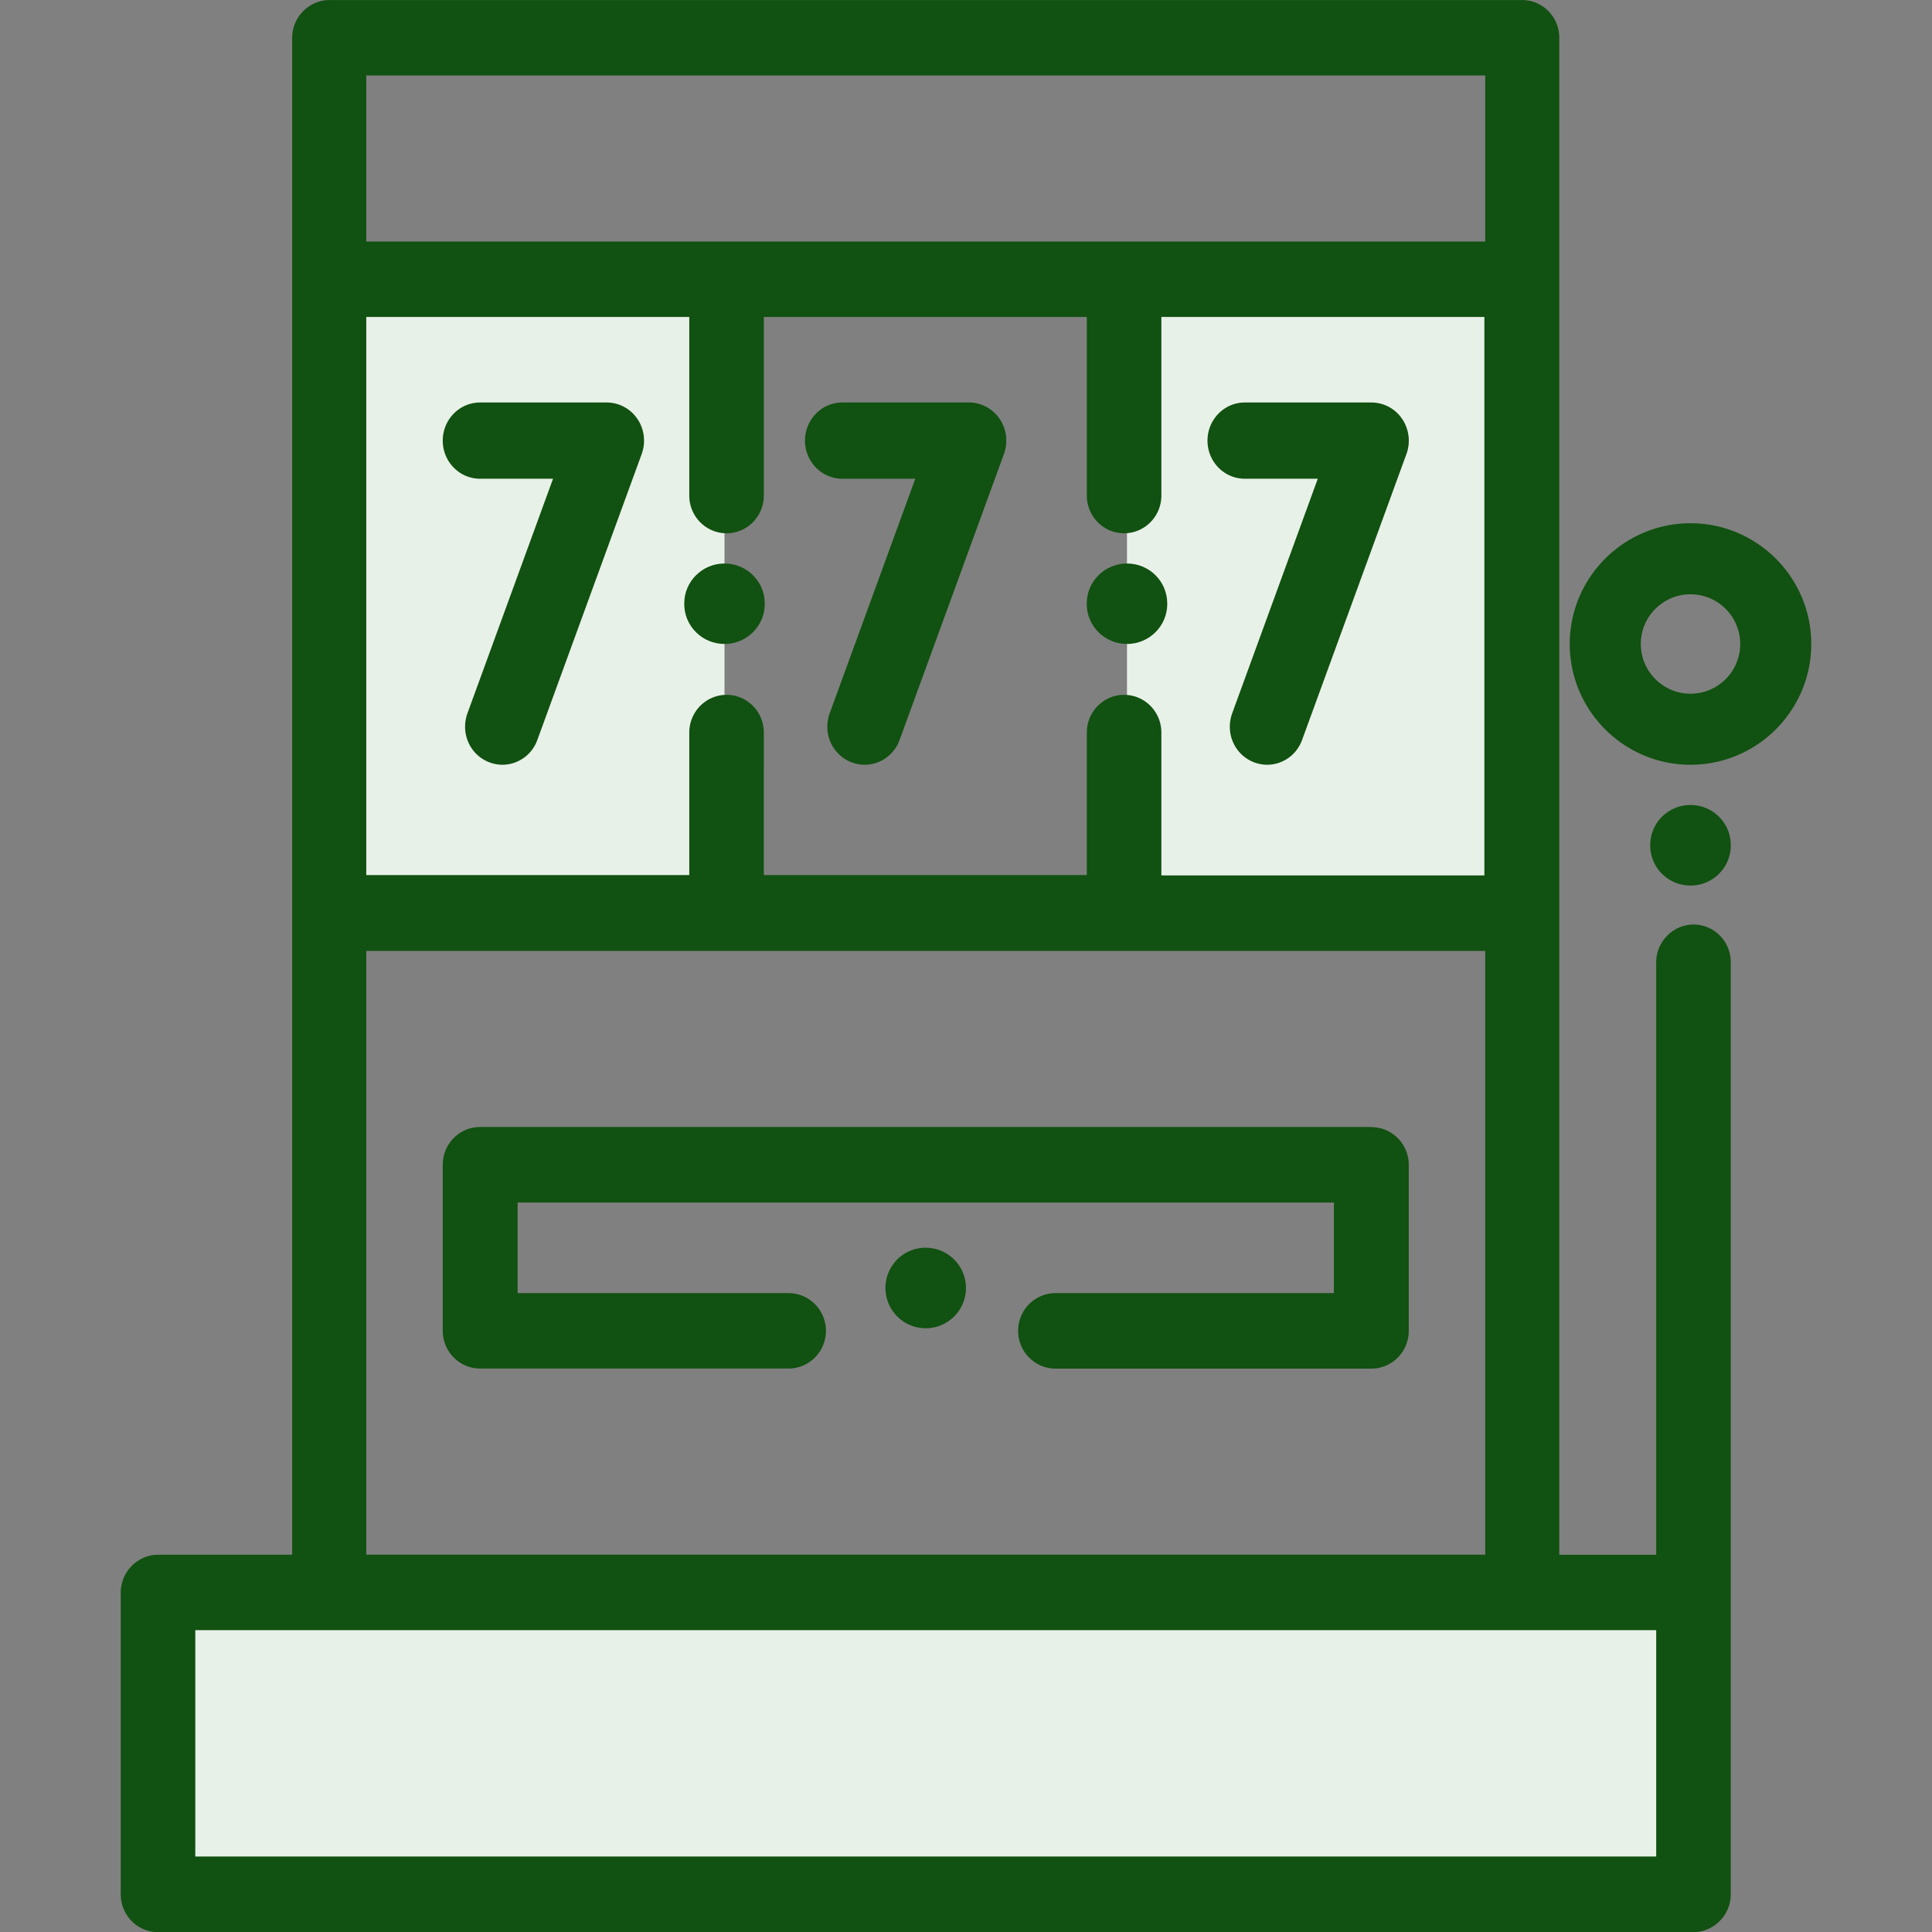 <svg xmlns="http://www.w3.org/2000/svg" xmlns:xlink="http://www.w3.org/1999/xlink" width="48" height="48"><rect width="100%" height="100%" fill="#808080" stroke="none"/><g fill-rule="evenodd"><path d="M4 40h38v7H4zM8 7h10v15H8zm20 0h10v15H28z" fill="#e8f1e8"/><g fill="#115111" fill-rule="nonzero"><use xlink:href="#B"/><use xlink:href="#B" x="9"/><use xlink:href="#B" x="19"/><use xlink:href="#C"/><use xlink:href="#C" x="-10"/><path d="M23 31h-.005c-.552 0-.996.448-.996 1A1 1 0 1 0 23 31zm19.074-8.03c-.5 0-.926.42-.926.938v14.72H38.74V.938c0-.518-.415-.937-.926-.937H8.185c-.5 0-.926.42-.926.938v37.688H3.926c-.5 0-.926.42-.926.938v7.5c0 .518.415.938.926.938h38.148c.5 0 .926-.42.926-.937v-23.16c0-.518-.415-.937-.926-.937zM9.1 1.875H36.9V6H9.1V1.875zm0 6h8.025v4.437c0 .518.415.937.926.937s.926-.42.926-.937V7.875h8.025v4.437c0 .518.415.937.926.937s.926-.42.926-.937V7.875h8.025V21.75h-8.025V18.2c0-.518-.415-.937-.926-.937s-.926.42-.926.938v3.54h-8.025V18.2c0-.518-.415-.937-.926-.937s-.926.42-.926.938v3.54H9.1V7.875zm0 15.75H36.9v15H9.1v-15zm32.037 22.5H4.852V40.5h36.296v5.625zM42 20c-.552 0-1 .444-1 .992v.017c0 .548.448.992 1 .992s1-.444 1-.992v-.017c0-.548-.448-.992-1-.992zm0-7c-1.654 0-3 1.346-3 3s1.346 3 3 3 3-1.346 3-3-1.346-3-3-3zm0 4.235c-.68 0-1.235-.554-1.235-1.235s.554-1.235 1.235-1.235 1.235.554 1.235 1.235-.554 1.235-1.235 1.235zM34.07 28H11.93c-.514 0-.93.42-.93.938v4.125c0 .518.417.938.93.938h7.66c.514 0 .93-.42.93-.937s-.417-.937-.93-.937h-6.73v-2.25h20.28v2.25h-6.915c-.514 0-.93.42-.93.938s.417.938.93.938h7.845c.514 0 .93-.42.93-.937V28.94c0-.518-.417-.937-.93-.937z"/></g></g><defs ><path id="B" d="M15.835 10.407a.92.92 0 0 0-.761-.407h-3.148c-.51 0-.926.424-.926.947s.415.947.926.947h1.814l-2.126 5.826c-.18.5.064 1.036.544 1.22.107.04.216.06.324.06.375 0 .73-.235.868-.616l2.593-7.105c.106-.29.066-.616-.107-.872z"/><path id="C" d="M28 14c-.552 0-1 .445-1 .993v.013c0 .55.448.993 1 .993s1-.445 1-.993v-.013c0-.55-.448-.993-1-.993z"/></defs></svg>